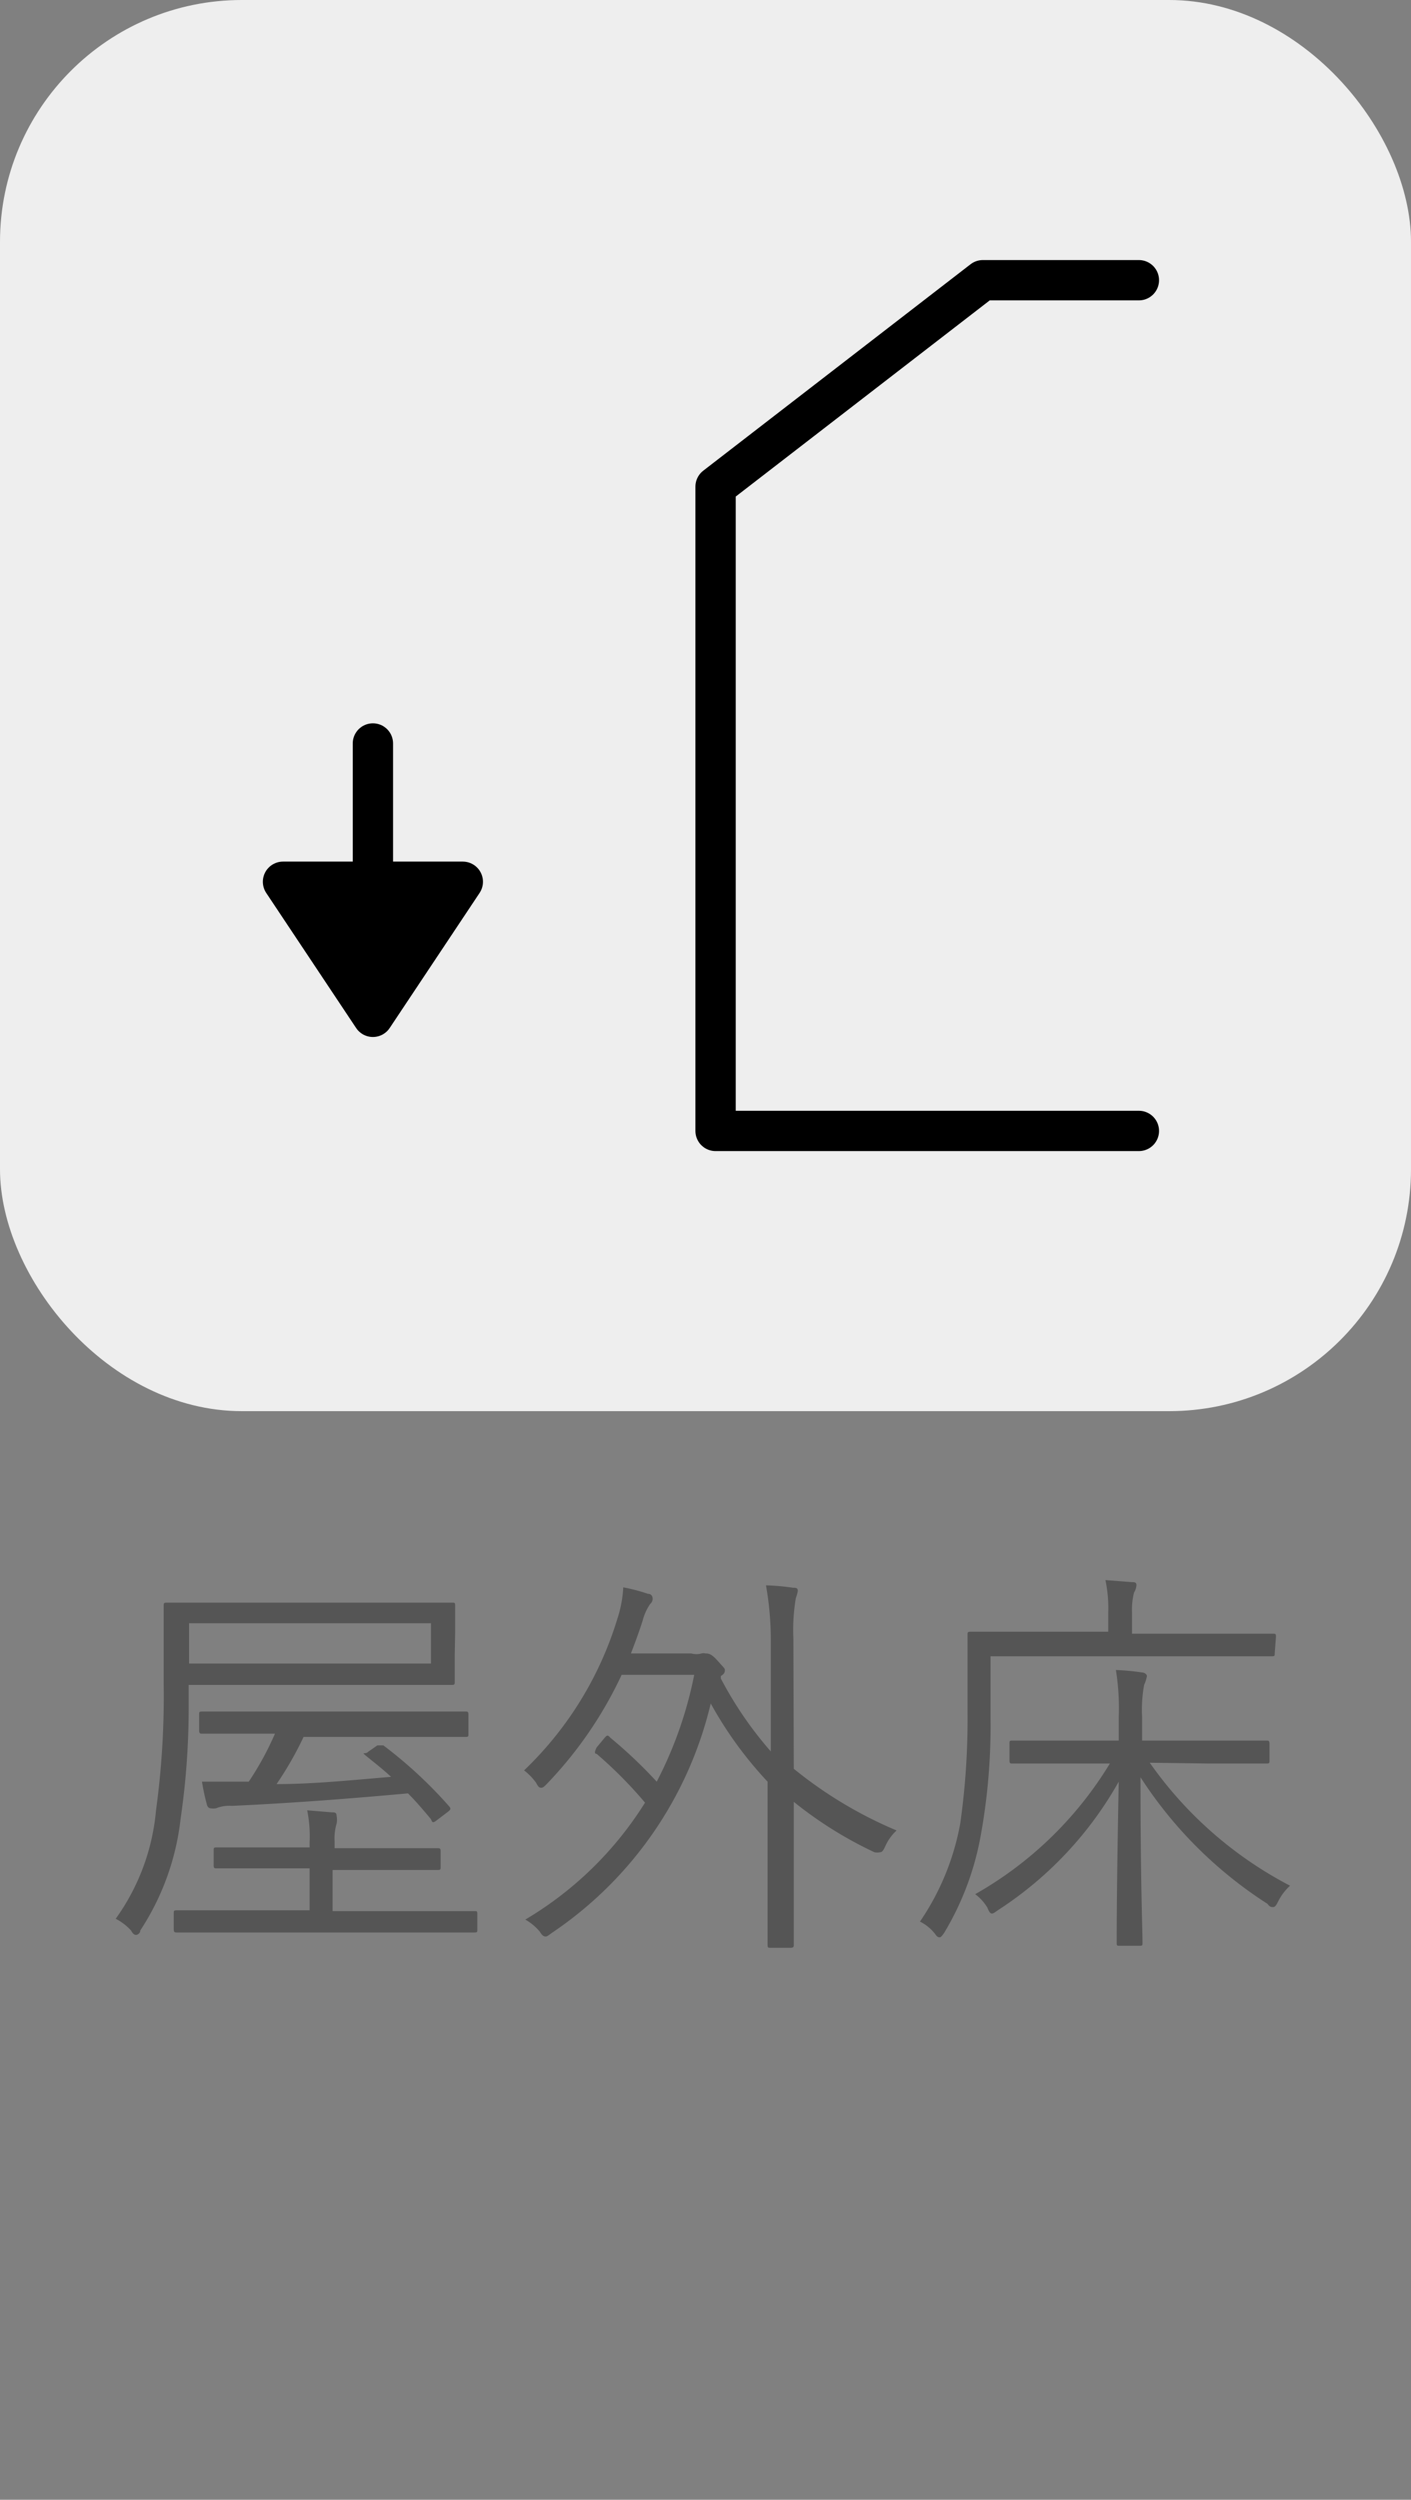 <svg xmlns="http://www.w3.org/2000/svg" viewBox="0 0 35 62"><rect x="0" y="0" width="35" height="62" fill="#808080" stroke="none"/><defs><style>.cls-1{fill:#555;}.cls-2{fill:#eee;}.cls-3{fill:none;}.cls-3,.cls-4{stroke:#000;stroke-linecap:round;stroke-linejoin:round;}.cls-4{fill-rule:evenodd;}.cls-5{opacity:0;}.cls-6{fill:#f9f9f9;}</style></defs><title>icon_usage08</title><g id="レイヤー_2" data-name="レイヤー 2"><g id="_08_屋外床" data-name="08 屋外床"><path class="cls-1" d="M11.28,41.06c0,.47,0,.59,0,.65s0,.08-.07.08-.41,0-1.42,0H4.68v.52a19,19,0,0,1-.2,2.8,6.33,6.33,0,0,1-1,2.77c0,.07-.07.11-.1.11s-.07,0-.13-.11a1.37,1.37,0,0,0-.38-.29,5.42,5.42,0,0,0,1-2.69,20.8,20.8,0,0,0,.19-3.12c0-1.33,0-1.89,0-1.95s0-.08.07-.08.42,0,1.43,0H9.8c1,0,1.36,0,1.42,0s.07,0,.07.08,0,.19,0,.65Zm.56,6.79c0,.07,0,.08-.07.08s-.39,0-1.4,0H5.78c-1,0-1.34,0-1.39,0s-.08,0-.08-.08v-.39c0-.07,0-.08.08-.08s.39,0,1.39,0h1.9V46.34H6.74c-1,0-1.3,0-1.36,0s-.08,0-.08-.08V45.9c0-.07,0-.08.08-.08s.39,0,1.36,0h.94V45.7a3.26,3.26,0,0,0-.06-.8l.6.05c.08,0,.13,0,.13.09a.49.49,0,0,1,0,.19,1.26,1.26,0,0,0-.05.44v.17H9.49c1,0,1.3,0,1.36,0s.08,0,.08.08v.38c0,.07,0,.08-.08.08s-.38,0-1.36,0H8.25V47.4h2.12c1,0,1.34,0,1.4,0s.07,0,.07.08Zm-1.15-7.59h-6v1h6ZM11.62,43c0,.07,0,.08-.08.08s-.39,0-1.4,0H7.53a8.41,8.41,0,0,1-.67,1.17c.92,0,1.88-.1,2.84-.18-.17-.16-.36-.31-.57-.48s-.07-.06,0-.14l.23-.16c.07,0,.08,0,.15,0a11,11,0,0,1,1.63,1.51c.05.06.05.08-.06.16l-.21.16c-.13.1-.14.1-.18,0-.2-.24-.38-.45-.57-.64-1.44.13-2.84.24-4.37.31a.87.87,0,0,0-.39.06.43.43,0,0,1-.14,0s-.07,0-.09-.1a5.38,5.38,0,0,1-.12-.56c.32,0,.67,0,1,0h.16a7.4,7.4,0,0,0,.65-1.19H6.41c-1,0-1.34,0-1.39,0s-.08,0-.08-.08v-.39c0-.07,0-.08.08-.08s.39,0,1.39,0h3.73c1,0,1.34,0,1.4,0s.08,0,.08.08Z"/><path class="cls-1" d="M19.69,43.87a10.45,10.45,0,0,0,2.55,1.53,1.19,1.19,0,0,0-.28.39c-.05.11-.08.15-.13.15a.34.34,0,0,1-.14,0,9.85,9.85,0,0,1-2-1.25v1.8c0,1.17,0,1.69,0,1.74s0,.08-.08.08h-.49c-.07,0-.08,0-.08-.08s0-.57,0-1.74V44.19a9.58,9.58,0,0,1-1.41-1.94,9.5,9.5,0,0,1-3.94,5.69c-.08.06-.12.09-.15.09s-.08,0-.15-.12a1.31,1.31,0,0,0-.36-.3A8.76,8.76,0,0,0,16,44.71,10.62,10.62,0,0,0,14.8,43.5c-.06,0-.05-.06,0-.16l.2-.24c.06-.07.08-.07.14,0a11.53,11.53,0,0,1,1.15,1.09,9.88,9.88,0,0,0,.93-2.65H15.42a10,10,0,0,1-1.86,2.71c-.06.06-.09.09-.13.09s-.07,0-.13-.12a1.47,1.47,0,0,0-.3-.31,8.71,8.71,0,0,0,2.32-3.78,2.94,2.94,0,0,0,.14-.76,4.39,4.39,0,0,1,.61.16c.1,0,.12.08.12.13a.17.17,0,0,1-.06.12,1.28,1.28,0,0,0-.19.42c-.09.28-.19.55-.29.81h1.5a.47.47,0,0,0,.25,0,.19.19,0,0,1,.1,0c.07,0,.14,0,.3.18s.18.19.18.23,0,.09-.1.15l0,.06a9.27,9.27,0,0,0,1.24,1.81V40.69A7.72,7.72,0,0,0,19,39.32a5.54,5.54,0,0,1,.67.06c.07,0,.12,0,.12.08a1,1,0,0,1-.05.18,4.76,4.76,0,0,0-.06,1Z"/><path class="cls-1" d="M31.62,41c0,.07,0,.08-.08.08s-.39,0-1.4,0H24.57v1.5a15.25,15.25,0,0,1-.24,2.93,7.13,7.13,0,0,1-.91,2.43c-.05.07-.08.11-.11.11s-.06,0-.12-.09a1.09,1.09,0,0,0-.37-.3,6.3,6.3,0,0,0,1-2.44A18.42,18.42,0,0,0,24,42.45c0-1.3,0-1.84,0-1.9s0-.08.08-.08.4,0,1.41,0h2V40a3.35,3.35,0,0,0-.07-.81l.65.05c.07,0,.12,0,.12.08a.43.43,0,0,1-.06.18,1.67,1.67,0,0,0-.05.49v.53h2.09c1,0,1.33,0,1.4,0s.08,0,.08.08Zm-3.1,2.72A9.74,9.74,0,0,0,32,46.77a1.33,1.33,0,0,0-.29.38c-.05.1-.08.15-.13.15s-.08,0-.14-.08a10.48,10.48,0,0,1-3.15-3.14c0,2.66.05,3.73.05,4.11,0,.06,0,.07-.08.07h-.48c-.07,0-.08,0-.08-.07,0-.36,0-1.44.05-4a9.11,9.11,0,0,1-3,3.19c-.07.05-.11.08-.14.08s-.06,0-.12-.15a1.18,1.18,0,0,0-.3-.33,9.21,9.21,0,0,0,3.34-3.24h-1c-1,0-1.35,0-1.41,0s-.08,0-.08-.08v-.41c0-.07,0-.08.08-.08s.4,0,1.41,0h1.22v-.57a6,6,0,0,0-.07-1.18,5.82,5.82,0,0,1,.64.06c.07,0,.13.05.13.09a.94.94,0,0,1-.07.22,3.44,3.44,0,0,0-.05.8v.58H30c1,0,1.36,0,1.41,0s.08,0,.08.08v.41c0,.07,0,.08-.08.08s-.39,0-1.41,0Z"/><rect class="cls-2" width="35" height="35" rx="6" ry="6"/><polyline class="cls-3" points="28.25 28.05 17.75 28.05 17.75 12.07 24.38 6.95 28.25 6.95"/><line class="cls-3" x1="9.25" y1="23.99" x2="9.25" y2="18.44"/><polygon class="cls-4" points="11.48 21.87 9.25 25.22 7.02 21.87 11.48 21.87"/><g class="cls-5"><path class="cls-6" d="M34,1V61H1V1H34m1-1H0V62H35V0Z"/></g></g></g></svg>